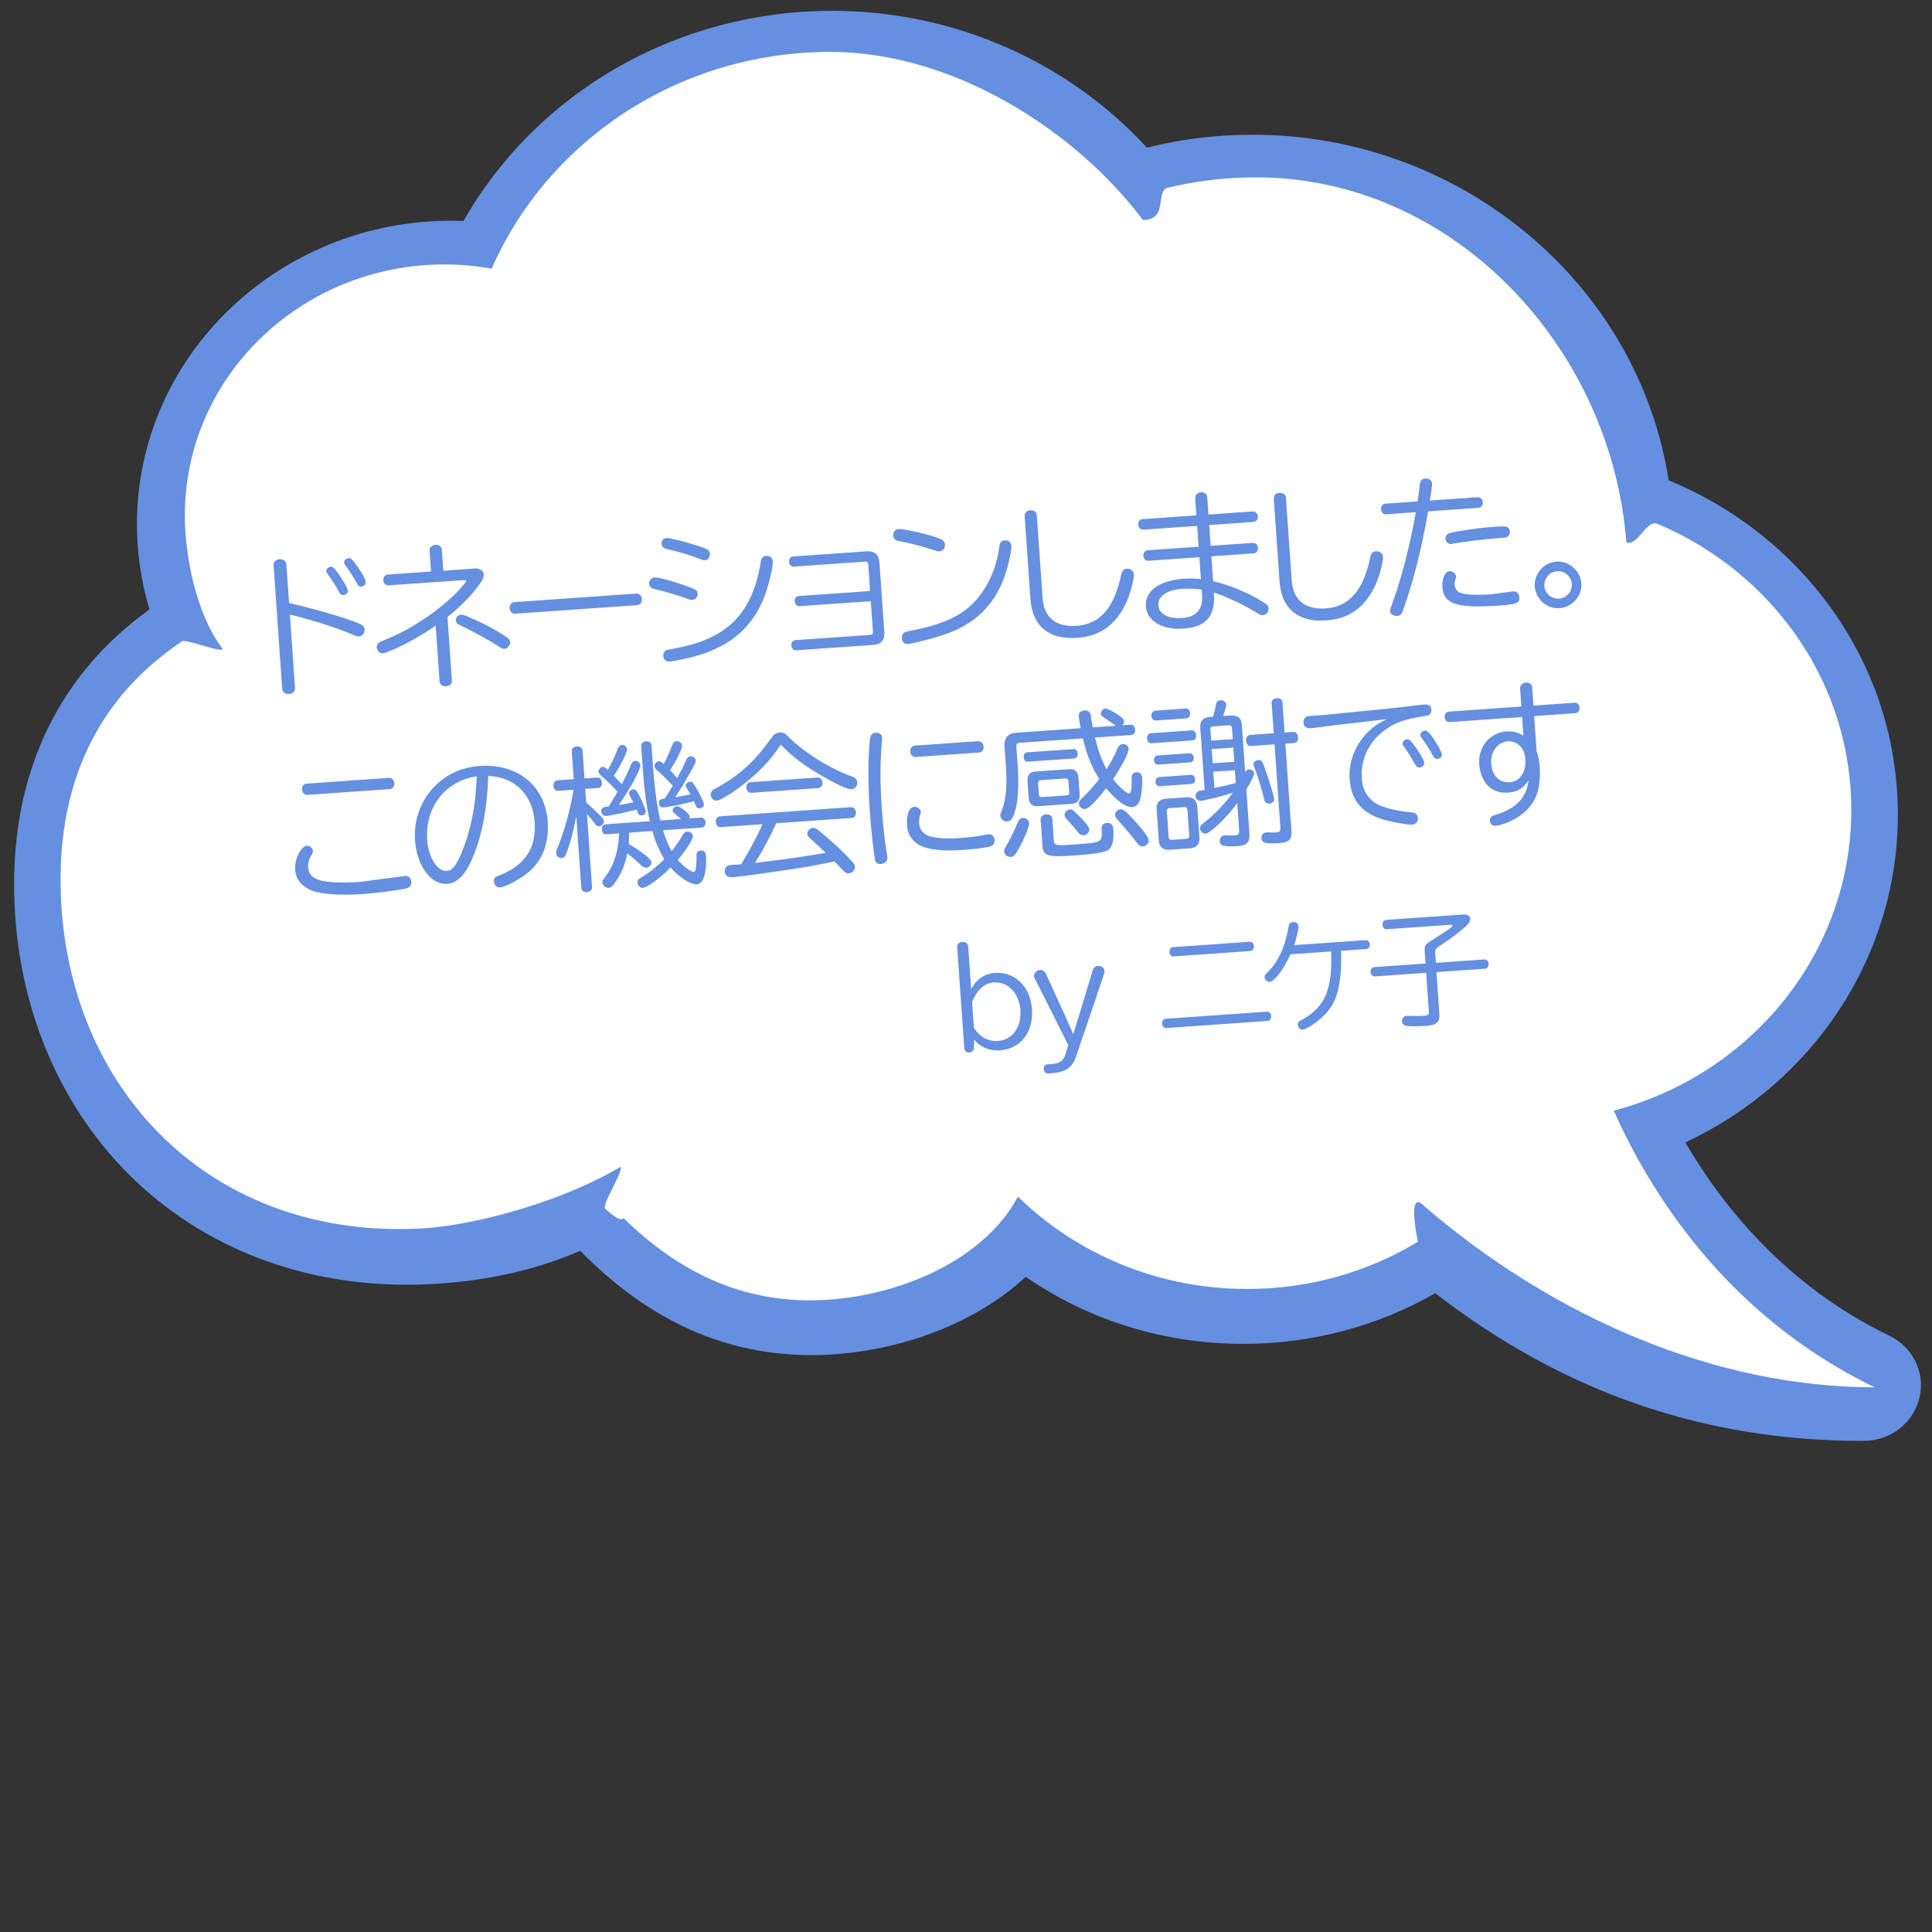 <?xml version="1.0" encoding="UTF-8"?><svg id="a" xmlns="http://www.w3.org/2000/svg" viewBox="0 0 400 400"><rect x="0" y="0" width="400" height="400" fill="#333333" stroke="none"/><path d="m30.95,126.17c-1.72-5.69-2.6-11.62-2.6-17.65,0-34.64,29.17-62.82,65.02-62.82.85,0,1.72.02,2.59.05C111.29,18.87,140.38,2.24,172.29,2.24c24.93,0,48.59,10.31,65.17,28.33,7.11-1.78,14.46-2.68,21.86-2.68,43,0,79.78,30.66,86.16,71.55,12.64,5.21,23.64,13.54,31.88,24.14,10.19,13.11,15.57,28.72,15.57,45.16,0,28.94-17.18,55.25-44,67.78,7.56,12.98,20.76,29.65,42.19,40,4.97,2.4,7.55,7.72,6.27,12.94-1.28,5.22-6.05,8.87-11.6,8.87-32.98,0-61.99-10.01-88.64-30.58-11.94,6.86-25.62,10.48-39.68,10.48-16.38,0-31.92-4.79-45.1-13.87-9.07,8.37-22.16,14.05-36.32,15.72-2.68.32-5.37.48-8,.48-17.93,0-33.63-7.07-47.93-21.59-9.52,4.13-20.29,6.46-32.04,6.94-1.34.06-2.67.08-3.94.08-23.21,0-44.19-8.7-59.07-24.49-14.28-15.15-22.15-35.93-22.15-58.5,0-24.06,9.68-43.66,28.01-56.81Z" style="fill:#658fe0; stroke-width:0px;"/><path d="m37.63,132.81c.98-.66-1.05.63,0,0,.94-.56,7.54,2.18,8.54,1.65-5.72-7.48-7.9-19.68-7.9-27.76,0-27.83,22.65-50.55,51.12-51.89.88-.04,1.76-.06,2.65-.06,3.33,0,6.59.31,9.75.87,11.58-26.38,38.63-44.88,70.16-44.88,25.41,0,50.84,16.33,64.67,34.81,5.39,0,2.44-6.05,5.22-6.71.53-.13,1.06-.25,1.59-.36,5.36-1.15,10.92-1.76,16.64-1.76,40.55,0,73.52,34.86,76.66,75.62,2.41.72,4.14-4.84,6.42-3.88.95.4,1.89.82,2.82,1.26,22.11,10.53,37.32,32.52,37.32,57.95,0,29.75-20.83,54.79-49.17,62.28,7.16,16.15,22.93,42.27,54.02,57.28-32.9,0-66.24-14.33-93.15-37.41-3.59-3.9-1.8,5.64-1.42,7.27.23.98,0,0,0,0-10.25,6.2-22.37,9.78-35.36,9.78-18.56,0-35.35-7.31-47.46-19.11-6.31,11.8-21.24,19.28-36.44,21.07-19.41,2.28-33.88-5.55-45.2-16.62-.67,1.08-3.81-1.96-3.81-1.96-.78-.88,3.89-7.77,3.14-8.67-10.34,6.34-29.1,12.28-42.25,12.82-44.07,1.8-73.65-30.65-73.65-72.3,0-18.21,6.14-36.58,25.1-49.29Z" style="fill:#fff; stroke-width:0px;"/><path d="m61.08,142.46c.05.67-.46,1.16-1.26,1.21-.77.05-1.34-.36-1.39-1.03l-1.79-25.63c-.04-.64.49-1.19,1.23-1.24.77-.05,1.38.42,1.42,1.06l.56,8.01c6.07,1.44,10.59,2.75,14.21,4.14q.66.27.86.39c.34.26.55.6.58.95.05.7-.54,1.42-1.18,1.46-.35.02-.42,0-1.51-.47-3.08-1.33-8.39-3.01-12.79-4.08l1.06,15.23Zm8.96-23.69c1.14,1.62,1.95,3.04,1.98,3.52.03.45-.36.86-.9.9-.48.03-.65-.11-1.05-.86-.66-1.2-.92-1.64-2.2-3.44-.28-.37-.28-.4-.3-.62-.03-.42.42-.9.93-.93.45-.03.62.12,1.54,1.43Zm4.08-1.31c.92,1.28,1.55,2.49,1.59,3,.04.51-.38.96-.92,1-.45.03-.65-.12-1.02-.89-.59-1.08-1.42-2.37-2.2-3.44-.25-.33-.32-.46-.33-.65-.03-.45.42-.9.93-.93.48-.03.79.27,1.96,1.92Z" style="fill:#658fe0; stroke-width:0px;"/><path d="m88.93,114.01c-.04-.64.46-1.16,1.2-1.21.73-.05,1.31.39,1.35,1.03l.3,4.34,6.51-.46c1.05-.07,1.79.39,1.85,1.19.04.61-.15,1.07-.85,2.05-1.69,2.36-3.73,4.43-6.65,6.78l.92,13.18c.04.64-.43,1.12-1.2,1.17-.77.05-1.31-.36-1.35-1l-.81-11.55c-3.27,2.25-6.24,3.9-9.29,5.17-1.06.46-1.34.54-1.66.56-.64.04-1.19-.53-1.24-1.23-.03-.45.17-.81.51-1.03q.12-.1,1.59-.69c5.64-2.32,12.01-6.74,15.63-10.94.65-.75.8-.95.79-1.08-.01-.16-.24-.21-.78-.17l-15.32,1.07c-.57.04-1.02-.41-1.07-1.05-.04-.64.34-1.15.91-1.19l8.97-.63-.3-4.34Zm7.88,13.63c3.04,1.29,5.67,2.65,8.06,4.25.47.32.72.66.75,1.07.04.64-.55,1.32-1.19,1.37-.35.03-.45-.03-1.36-.61-1.61-1.07-5.42-3.15-7.87-4.29-.57-.28-.77-.52-.81-.97-.04-.61.4-1.15.98-1.19.35-.02.68.05,1.44.38Z" style="fill:#658fe0; stroke-width:0px;"/><path d="m131.76,122.89c.61-.04,1.09.47,1.14,1.14.05.7-.36,1.21-.97,1.26l-25.28,1.77c-.61.04-1.09-.44-1.14-1.11-.05-.7.36-1.24.97-1.29l25.28-1.77Z" style="fill:#658fe0; stroke-width:0px;"/><path d="m142.59,121.49q1.09.41,1.25.49c.37.23.58.54.61.89.05.67-.46,1.28-1.09,1.33-.32.02-.35.02-1.14-.27-1.84-.67-4.66-1.5-6.65-1.97-.78-.17-1.12-.5-1.17-1.1-.05-.7.43-1.25,1.13-1.3.83-.06,3.84.76,7.07,1.94Zm1.71-8.56c2.3.77,2.63.97,2.68,1.71.05.7-.42,1.31-1,1.35-.29.02-.39,0-1.14-.3-1.45-.6-4.47-1.52-6.72-2-.78-.2-1.09-.5-1.14-1.11-.05-.67.34-1.15,1.01-1.19.67-.05,3.87.76,6.3,1.55Zm15.72,3.23c.08,1.18-1.02,5.59-1.93,7.8-1.89,4.59-4.9,7.85-9.27,10.05-2.2,1.12-4.71,1.93-8,2.58-.82.15-1.9.36-2.12.37-.77.05-1.31-.39-1.36-1.12-.04-.57.19-1.01.65-1.23q.22-.08,2.81-.58c10.09-2.08,15.07-7.37,16.72-17.75.11-.78.46-1.15,1.13-1.2.73-.05,1.31.42,1.36,1.09Z" style="fill:#658fe0; stroke-width:0px;"/><path d="m179.76,116.87c-.03-.45-.24-.63-.71-.59l-14.68,1.03c-.54.04-.96-.38-1-1.02-.04-.57.31-1.05.85-1.08l15.16-1.06c1.69-.12,2.58.65,2.7,2.31l1.01,14.4c.12,1.66-.66,2.55-2.35,2.67l-15.93,1.11c-.51.04-.92-.38-.97-.99-.04-.61.31-1.08.82-1.12l15.45-1.08c.48-.03.66-.24.62-.69l-.44-6.29-14.75,1.03c-.54.04-.96-.38-1-.99-.04-.61.31-1.08.85-1.12l14.75-1.03-.38-5.49Z" style="fill:#658fe0; stroke-width:0px;"/><path d="m193.97,111.29c1.32.49,1.62.75,1.68,1.49.05.7-.48,1.32-1.19,1.37-.29.02-.32.02-1.08-.25-2.3-.77-5.56-1.6-7.48-1.92-.55-.12-.9-.48-.94-1.09-.06-.8.39-1.31,1.12-1.36.99-.07,5.68.98,7.88,1.76Zm15.42,1.74c.07.96-.74,4.54-1.47,6.49-1.91,5.2-5.2,8.74-10.08,10.94-2.02.91-4.41,1.66-7.69,2.43-1.17.28-1.99.46-2.15.47-.7.05-1.22-.43-1.27-1.2-.04-.61.18-1.07.65-1.3q.22-.11,1.71-.38c5.28-1.04,8.77-2.51,11.44-4.71,3.39-2.9,5.76-7.56,6.37-12.63.1-.84.43-1.22,1.13-1.27.77-.05,1.31.42,1.36,1.16Z" style="fill:#658fe0; stroke-width:0px;"/><path d="m215.86,123.84c.28,4.02,2.76,6.03,7.07,5.73,4.79-.33,7.76-3.72,9.18-10.52.19-.91.52-1.26,1.19-1.3.8-.06,1.41.45,1.46,1.21.05.67-.45,2.76-.98,4.3-2.02,5.56-5.54,8.44-10.77,8.8-5.87.41-9.28-2.43-9.67-8.05l-1.2-17.17c-.04-.64.46-1.15,1.17-1.2.73-.05,1.31.39,1.35,1.03l1.2,17.17Z" style="fill:#658fe0; stroke-width:0px;"/><path d="m247.48,103.09c-.04-.64.44-1.12,1.17-1.17.7-.05,1.25.39,1.29,1l.25,3.61,9.16-.64c.54-.04,1.02.41,1.07,1.02s-.34,1.11-.91,1.15l-9.16.64.3,4.31,8.75-.61c.54-.04.99.38,1.03,1.02.04.64-.34,1.11-.88,1.15l-8.75.61.36,5.14c3.66.9,7.36,2.44,10.24,4.26,1.04.63,1.21.84,1.25,1.42.05.67-.52,1.32-1.16,1.36-.29.02-.55-.06-.85-.23-2.85-1.79-6.2-3.38-9.33-4.48l.02.32c.32,4.6-1.67,6.85-6.33,7.18-4.31.3-7.55-1.59-7.76-4.59-.22-3.19,2.77-5.39,7.84-5.74,1.12-.08,2.18-.06,3.56.07l-.32-4.53-10.57.74c-.54.04-.99-.38-1.03-1.02-.04-.64.34-1.11.88-1.15l10.56-.74-.3-4.31-11.14.78c-.58.04-1.02-.41-1.07-1.02s.34-1.12.91-1.16l11.14-.78-.25-3.61Zm1.33,18.96c-1.36-.16-2.77-.22-3.99-.14-3.26.23-5.12,1.51-4.99,3.43.12,1.79,2.06,2.81,4.93,2.61,2.97-.21,4.33-1.81,4.12-4.84l-.07-1.05Z" style="fill:#658fe0; stroke-width:0px;"/><path d="m267.44,120.23c.28,4.02,2.76,6.03,7.07,5.73,4.79-.33,7.76-3.72,9.18-10.52.19-.91.52-1.25,1.19-1.3.8-.06,1.41.45,1.46,1.21.05.67-.45,2.76-.98,4.3-2.02,5.56-5.54,8.44-10.77,8.8-5.87.41-9.28-2.43-9.67-8.05l-1.2-17.17c-.04-.64.46-1.15,1.17-1.2.73-.05,1.31.39,1.35,1.03l1.2,17.17Z" style="fill:#658fe0; stroke-width:0px;"/><path d="m286.97,106.48c-.58.04-.99-.38-1.03-1.02-.05-.67.3-1.14.88-1.18l6.67-.47c.18-1.1.24-1.59.46-3.46.1-.84.43-1.22,1.13-1.27.77-.05,1.37.38,1.42,1.02.02.29-.17,1.68-.46,3.53l9.89-.69c.54-.04,1.02.41,1.07,1.05.04.61-.34,1.11-.91,1.15l-10.41.73c-1.47,8.31-3.06,14.52-5.26,20.64-.24.69-.57.97-1.15,1.01-.77.05-1.44-.41-1.48-1.02q-.02-.29.6-1.93c1.75-4.77,3.67-12.22,4.74-18.52l-6.16.43Zm26.33,15.96c.7-.05,1.22.46,1.27,1.26.08,1.15-.64,1.42-4.25,1.68-8.65.6-11.44-.29-11.68-3.77-.13-1.82.51-3.28,1.47-3.34.64-.04,1.32.49,1.36,1.12.01.19,0,.32-.18.65-.11.23-.15.59-.12.97.07.96.56,1.57,1.44,1.82,1.11.31,3.43.4,6.11.21l4.58-.61Zm-1.58-13.42c.52.09.83.42.87.96.04.54-.19,1.01-.59,1.2-.18.11-.25.11-1.05.17-3.13.22-7.96.78-10.12,1.22-.22.05-.29.05-.35.06-.64.04-1.15-.4-1.2-1.1-.04-.51.25-.95.75-1.14,1.07-.36,6.18-1.11,9.15-1.31,1.66-.12,2.24-.12,2.53-.05Z" style="fill:#658fe0; stroke-width:0px;"/><path d="m327.4,120.79c.18,2.58-1.9,4.94-4.52,5.13-2.59.18-4.94-1.87-5.13-4.52-.18-2.59,1.87-4.94,4.52-5.13,2.58-.18,4.94,1.9,5.13,4.52Zm-7.66.54c.11,1.53,1.5,2.72,3.07,2.61,1.53-.11,2.72-1.47,2.61-3.04-.11-1.56-1.48-2.75-3.07-2.64-1.53.11-2.72,1.5-2.61,3.07Z" style="fill:#658fe0; stroke-width:0px;"/><path d="m83.84,181.35c.73-.05,1.25.39,1.3,1.16.05.77-.27,1.21-1.02,1.42-1.48.36-6.03.97-9.12,1.18-4.28.3-8.27.03-10.18-.63-2.3-.83-3.56-2.32-3.71-4.42-.15-2.17,1.17-4.86,2.44-4.95.58-.04,1.19.46,1.23,1.04.02.29-.06.49-.35,1.02-.49.8-.69,1.65-.63,2.48.08,1.21.78,2.03,2.16,2.51,1.48.54,4.79.69,8.62.42l9.25-1.22Zm-3.31-20.3c.57-.04,1.05.41,1.1,1.08.05.7-.33,1.21-.94,1.25l-17.05,1.19c-.61.04-1.06-.44-1.1-1.11-.05-.67.33-1.18.94-1.22l17.04-1.19Z" style="fill:#658fe0; stroke-width:0px;"/><path d="m101.09,160.64c-.21,6.24-1.15,11.6-2.8,15.85-1.65,4.35-3.41,6.33-5.74,6.5-3.35.23-6.26-3.73-6.63-9.06-.35-5.04,1.91-9.85,5.97-12.77,2.08-1.49,4.61-2.38,7.42-2.57,7.85-.55,13.57,4.12,14.08,11.46.31,4.47-1.01,8.03-3.98,10.54-1.61,1.36-4.76,3.06-5.88,3.14-.67.05-1.22-.49-1.28-1.26-.04-.64.16-.88,1.1-1.23,5.31-2.04,7.72-5.64,7.35-11-.39-5.62-3.99-9.28-9.39-9.58l-.23-.02Zm-2.4.1c-6.48.93-10.72,6.36-10.24,13.13.26,3.67,2.1,6.59,4.08,6.45,1.12-.08,1.91-1.1,3.07-3.84,1.81-4.39,2.82-9.27,3.08-15.1l.02-.64Z" style="fill:#658fe0; stroke-width:0px;"/><path d="m119.32,168.95c-.68,3.51-1.25,5.57-2.11,7.88-.19.49-.49.77-.91.8-.61.04-1.12-.37-1.16-.91-.02-.32.03-.52.49-1.67,1.41-3.66,2.48-7.62,3.11-11.54l-3.19.22c-.54.04-.92-.35-.97-.99-.05-.67.27-1.14.82-1.18l3.38-.24-.4-5.78c-.04-.54.38-.96,1.02-1,.67-.05,1.18.3,1.21.85l.4,5.78,2.65-.19c.54-.04.93.38.97,1.05.04.64-.28,1.08-.82,1.12l-2.65.19.2,2.81c.96.83,1.71,1.52,2.57,2.38.28.3.48.48.55.57.38.36.52.6.54.92.04.51-.44,1.03-.98,1.06-.32.02-.62-.12-.87-.52-.46-.67-.85-1.13-1.65-2.03l1.06,15.16c.04.54-.41.96-1.08,1.01-.64.04-1.11-.31-1.15-.85l-1.04-14.91Zm11.54-3.31c-.59-1.15-.6-1.18-.61-1.4-.03-.42.36-.79.84-.83.48-.03.72.24,1.36,1.48.67,1.33,1.22,2.74,1.24,3.12.03.42-.36.76-.84.8-.45.03-.69-.18-.85-.74-.04-.12-.12-.28-.19-.47-1.79.51-5.36,1.27-6.35,1.34-.54.04-.96-.38-1-.99-.03-.38.27-.76.71-.85.06-.04.35-.06.83-.12.67-1.04,1.15-1.84,1.84-3.05-1.46-1.6-1.6-1.72-3.45-3.42-.31-.27-.45-.51-.47-.77-.03-.42.45-.93.86-.96.35-.02.52.09,1.07.63.77-1.37,1.64-3.2,2.04-4.38.19-.49.49-.77.88-.8.54-.04,1.02.38,1.05.86.05.67-1.36,3.49-2.73,5.51.52.57,1.25,1.33,1.63,1.75.77-1.4,1.55-3,1.9-3.98.25-.59.46-.8.87-.83.54-.04,1.05.38,1.09.89.06.86-1.87,4.46-4.46,8.23,1.49-.23,1.58-.27,2.57-.47l.41-.06-.23-.5Zm10.12,3.91c-.21-.21-.41-.36-.72-.62-.92-.77-.96-.83-.98-1.12-.03-.41.42-.86.84-.89.38-.03.62.12,1.53.79.75.59,1.13,1.04,1.16,1.43,0,.06.01.16-.01.29l2.33-.16c.51-.04.89.35.94.99.04.61-.28,1.05-.79,1.08l-8.01.56c.54,1.73,1.16,3.25,1.78,4.33.97-1.22,1.5-2,2.27-3.3.35-.57.56-.74.97-.77.57-.04,1.12.4,1.15.91.05.67-1.31,2.88-3.12,4.96,1.02,1.21,2.74,2.53,3.32,2.49.22-.02.34-.21.43-.77.11-.71.18-1.97.13-2.77-.04-.51.36-.86.96-.9.61-.04.96.38,1.01,1.18.12,1.66-.15,3.89-.6,4.79-.31.63-.73.98-1.31,1.02-1.28.09-3.69-1.44-5.41-3.47-2.28,2.28-4.87,4.16-5.74,4.22-.57.04-1.06-.44-1.1-1.04-.04-.54.11-.71.97-1.25,1.33-.77,3.36-2.38,4.56-3.65-.97-1.54-1.89-3.69-2.49-5.82l-4.79.33c0,.87-.05,1.58-.09,2.32,3.15,1.93,4.65,3.14,4.7,3.84.04.51-.47,1.06-1.04,1.1-.35.02-.65-.12-1.03-.44-.86-.84-1.75-1.61-2.91-2.55-.47,2.44-1.41,4.59-2.82,6.45-.38.48-.69.69-1.07.72-.61.04-1.26-.52-1.29-1.1-.03-.38,0-.42.74-1.37,1.7-2.27,2.61-5.31,2.72-8.82l-2.65.19c-.51.04-.86-.33-.9-.96-.04-.64.25-1.08.76-1.11l9.16-.64c-.69-2.94-1.18-6.81-1.49-11.22l-.3-4.34c-.04-.54.35-.92,1.02-.97s1.08.28,1.12.82l.31,4.41c.31,4.41.83,8.22,1.52,11.15l4.28-.3Zm-5.04-10.14c-.27-.24-.42-.52-.44-.77-.03-.48.41-.99.86-1.02.32-.02.59.12,1.07.57.59-1.13,1.29-2.69,1.66-3.74.24-.69.54-.97.99-1,.54-.04,1.09.41,1.12.92.04.64-1.16,3.13-2.47,5.08.48.51.83.9,1.46,1.66.74-1.34,1.42-2.67,1.83-3.66.28-.63.52-.84.93-.87.51-.04,1.05.38,1.09.88.02.29-.03.45-.43,1.19-1.94,3.5-2.31,4.14-3.85,6.43,1.52-.27,2.91-.52,3.2-.61-.26-.46-.55-.96-.8-1.32-.11-.19-.18-.34-.19-.47-.03-.38.42-.8.87-.83.48-.03.62.12,1.31,1.29.84,1.48,1.55,2.97,1.58,3.35.03.48-.33.82-.87.86-.48.03-.72-.18-.92-.8-.08-.22-.16-.37-.27-.66-1.82.51-5.3,1.21-6.26,1.27-.57.04-.95-.25-.99-.8-.05-.67.16-.88,1.18-1.01.41-.57,1.07-1.62,1.71-2.69-1.83-1.86-2.45-2.49-3.37-3.26Z" style="fill:#658fe0; stroke-width:0px;"/><path d="m153.38,162.82c-2.29,1.7-4.29,2.9-4.99,2.95-.64.04-1.19-.46-1.24-1.17-.03-.38.14-.78.41-1.02.15-.11.21-.14.77-.44,4.82-2.65,7.86-5.43,11.4-10.39.55-.78.95-1.03,1.69-1.08.8-.06,1.06.09,2,1.05,3.31,3.23,8.17,6.26,12.85,8.02.82.26,1.17.62,1.2,1.17.05.77-.45,1.44-1.08,1.49-1.05.07-4.11-1.41-8.37-4.07-2.42-1.53-4.62-3.3-6.36-5.17-2.23,3.39-4.72,5.94-8.28,8.66Zm7.33,7.63c-1.36,2.98-2.89,5.85-4.4,8.2l4.1-.51c3.02-.37,4.35-.56,8.99-1.3l1.55-.27c-.79-.75-2.23-2.09-3.19-2.95-.41-.36-.59-.63-.61-.95-.04-.61.49-1.22,1.1-1.26.45-.03.75.11,1.53.76,3.03,2.52,4.44,3.83,6.69,6.24.35.36.5.67.52,1.02.05.67-.52,1.32-1.19,1.37-.57.04-.71-.02-1.57-.95l-1.48-1.5c-1.74.38-3.29.68-5.16,1.03-2.88.52-14.13,2.11-15.85,2.23-1.05.07-1.62-.3-1.69-1.17-.04-.61.28-1.11.81-1.28.16-.04.48-.07,1.79-.16l.8-.06c1.61-2.61,3.26-5.71,4.42-8.3l-8.62.6c-.57.04-.99-.38-1.04-1.05s.3-1.14.88-1.18l27.07-1.89c.57-.04.99.38,1.04,1.05s-.3,1.14-.88,1.18l-15.61,1.09Zm8.54-9.48c.54-.04.99.41,1.03,1.02.05.67-.3,1.14-.88,1.18l-13.85.97c-.54.04-.99-.41-1.04-1.05-.04-.64.34-1.12.88-1.15l13.85-.97Z" style="fill:#658fe0; stroke-width:0px;"/><path d="m182.63,152.69c0,.06.01.16-.01.29-.42,4.97-.44,8.92-.02,14.85.23,3.29.71,7.36,1.07,9.36.04.16.05.29.06.38.05.7-.55,1.26-1.45,1.32-.51.04-.91-.22-1.07-.66-.21-.63-.87-6.48-1.12-10.09-.41-5.81-.39-11.94.05-15.27.11-.71.5-1.13,1.11-1.17.77-.05,1.34.35,1.38.99Zm23.29,21.21c.05.67-.3,1.17-.93,1.35-.75.25-3.07.54-5.24.69-4.05.28-6.54.1-8.54-.59-2.07-.75-3.28-2.34-3.43-4.6-.14-2.04.48-3.63,1.47-3.7.7-.05,1.34.42,1.39,1.03.01.19,0,.35-.17.72-.13.39-.21,1.07-.17,1.65.09,1.31.76,2.16,1.98,2.62,1.31.45,3.7.64,6.22.46,2.11-.15,4.56-.45,5.75-.75.25-.05.29-.05.41-.06.67-.05,1.22.46,1.27,1.2Zm-3.42-20.45c.61-.04,1.09.44,1.14,1.14.05.67-.33,1.18-.97,1.22l-13.12.92c-.57.04-1.06-.44-1.1-1.08-.05-.7.36-1.24.94-1.28l13.12-.92Z" style="fill:#658fe0; stroke-width:0px;"/><path d="m226.71,152.69c.63,2.62,1.35,4.68,2.38,6.57.98-1.58,1.63-2.78,2.32-4.4.22-.5.55-.78,1.03-.81.64-.04,1.18.37,1.22.97.06.8-1.35,3.56-3.22,6.29,1.06,1.43,2.84,3.01,3.32,2.98.42-.03.6-1.04.54-3.21-.02-.8.27-1.14,1.04-1.2.64-.04,1.09.41,1.14,1.14.09,1.31-.16,3.67-.45,4.59-.32.95-.86,1.44-1.56,1.49-1.34.09-3.33-1.34-5.44-3.89-2.42,3.02-3.68,4.24-4.42,4.29-.61.04-1.19-.46-1.23-1.07-.03-.48.11-.68.74-1.27.99-.93,2.48-2.58,3.48-3.87-1.51-2.3-2.6-5.01-3.41-8.42l-13.12.92c-.48.03-.66.27-.65.75l.27,3.86c.31,4.4.09,7.76-.68,9.99-.43,1.25-.79,1.63-1.49,1.68-.67.05-1.35-.48-1.4-1.15-.02-.32-.03-.35.39-1.34.78-2.2,1.02-5.11.75-8.94l-.29-4.08c-.12-1.76.74-2.75,2.43-2.86l13.34-.93c-.15-.7-.38-2.22-.4-2.47-.05-.73.34-1.15,1.17-1.21.61-.04,1.04.19,1.23.65.08.19.08.28.21,1.17.12.73.17,1.11.28,1.68l4.79-.33q-.1-.06-.17-.12c-.07-.03-.13-.09-.2-.15-.95-.67-1.58-1.11-2.05-1.4-.5-.29-.64-.47-.67-.82-.04-.51.41-1.02.92-1.06q.45-.03,2.02.89c1.2.69,1.82,1.28,1.85,1.73.02.29-.12.59-.36.83l1.72-.12c.51-.04.89.39.94.99.05.67-.28,1.11-.79,1.15l-7.57.53Zm-13.64,17.76c.04.64-.97,3.15-2.05,5.08-.91,1.64-1.12,1.84-1.73,1.88-.7.05-1.35-.48-1.39-1.12-.02-.32.03-.45.4-1.12.83-1.41,1.73-3.23,2.36-4.78.27-.69.6-1,1.08-1.04.67-.05,1.28.46,1.33,1.09Zm9.22-15.37c.45-.03.8.36.83.94.04.57-.25.98-.7,1.01l-9.64.67c-.45.03-.79-.33-.83-.9-.04-.61.25-1.01.7-1.04l9.64-.67Zm-.93,4.17c1.21-.08,1.83.51,1.92,1.76l.24,3.48c.08,1.21-.45,1.86-1.66,1.94l-6.93.48c-1.21.08-1.86-.48-1.95-1.69l-.24-3.48c-.09-1.25.47-1.93,1.69-2.01l6.93-.48Zm-6.28,5.22c.03.42.27.59.68.56l5.01-.35c.45-.03.63-.24.6-.65l-.16-2.33c-.02-.35-.26-.56-.68-.53l-5.01.35c-.42.03-.59.23-.6.62l.16,2.33Zm3.1,9.44c.08,1.18.18,1.21,4.81.88,5.24-.37,5.27-.4,5.1-3.24-.05-.7.34-1.11,1.07-1.17.86-.06,1.27.33,1.34,1.29.17,2.49-.21,3.83-1.26,4.42-.77.44-2.9.75-6.76,1.02-5.71.4-6.5.13-6.66-2.13l-.37-5.3c-.04-.57.41-1.02,1.11-1.07.77-.05,1.27.3,1.31.9l.31,4.4Zm4.3-5.88c2.09,1.97,3.01,3.09,3.05,3.7.04.54-.53,1.16-1.17,1.2-.35.02-.72-.14-.99-.41q-.04-.06-.88-1.06c-.67-.79-1.29-1.51-1.57-1.78-.35-.39-.49-.61-.51-.93-.04-.54.5-1.13,1.14-1.17.32-.02.62.12.93.45Zm12.45,1.92c1.88,2.08,2.83,3.39,2.88,4,.04.64-.49,1.22-1.16,1.27-.57.04-.81-.1-1.45-.96-.99-1.31-1.83-2.31-3.78-4.51-.42-.45-.53-.7-.55-1.02-.04-.57.47-1.12,1.07-1.17.64-.04,1.12.34,2.99,2.39Z" style="fill:#658fe0; stroke-width:0px;"/><path d="m246.72,151.22c.51-.04.89.39.94.99.04.61-.28,1.05-.79,1.08l-8.46.59c-.51.04-.89-.39-.93-.96-.04-.61.31-1.08.79-1.11l8.46-.59Zm-1.22-4.54c.48-.03.86.39.9,1,.04.57-.28,1.01-.76,1.05l-6.29.44c-.54.04-.92-.35-.96-.96-.04-.61.28-1.05.82-1.08l6.29-.44Zm.78,9.28c.45-.03.83.36.87.9s-.25.95-.73.98l-6.61.46c-.48.03-.86-.33-.89-.87-.04-.54.28-.98.76-1.02l6.61-.46Zm.28,4.47c.48-.03.83.33.87.9.04.54-.25.95-.73.98l-6.54.46c-.51.04-.89-.32-.93-.87-.04-.57.28-.98.79-1.02l6.54-.46Zm-.93,4.65c1.4-.1,2.16.55,2.26,1.99l.44,6.32c.1,1.4-.56,2.16-1.96,2.25l-4.21.29c-1.4.1-2.16-.55-2.25-1.96l-.44-6.32c-.1-1.44.55-2.19,1.96-2.29l4.21-.29Zm-3.69,8.18c.03.45.24.66.69.62l3-.21c.38-.03.62-.3.59-.71l-.37-5.27c-.03-.42-.27-.62-.68-.59l-3,.21c-.41.03-.62.27-.59.68l.37,5.27Zm15.84-13.36c.2-.37.44-.58.83-.6.48-.03,1.02.38,1.05.76.03.42-.64,1.84-1.62,3.39l.64,9.16c.12,1.75-.53,2.44-2.42,2.58-1.05.07-2.34.04-2.89-.09-.52-.12-.8-.39-.83-.84-.05-.73.36-1.28,1-1.32q.16-.01.42,0c.36.04,1.19.04,1.73,0,.73-.05.91-.29.86-1.05l-.39-5.62c-2.25,3.08-5.56,6.26-6.58,6.33-.54.04-1.09-.47-1.13-1.08-.02-.25.09-.55.3-.76q.09-.07.82-.67c1.8-1.38,4.25-3.95,5.68-5.95-2.1.66-5.82,1.59-6.56,1.65-.64.04-1.11-.31-1.15-.91-.04-.57.25-1.01.79-1.14q.13-.04,1.01-.17l.06-.04-.9-12.9c-.09-1.34.56-2.09,1.93-2.19l.73-.05c.3-1.14.46-1.73.54-2.28.14-.78.41-1.09.95-1.12.67-.05,1.18.33,1.22.91.02.29-.16.94-.64,2.35l1.63-.11c1.37-.1,2.16.55,2.25,1.9l.69,9.86Zm-2.72-9.14c-.03-.42-.24-.63-.68-.59l-3.19.22c-.45.03-.62.24-.59.68l.16,2.27,4.47-.31-.16-2.27Zm.28,4.02l-4.47.31.21,2.94,4.47-.31-.21-2.94Zm.33,4.69l-4.47.31.23,3.35.41-.09c2.15-.44,2.46-.53,4.01-.92l-.18-2.65Zm7.62-13.91c-.04-.57.35-.96,1.05-1,.7-.05,1.14.27,1.18.85l.44,6.26,1.82-.13c.51-.04.93.42.97,1.09.05.7-.27,1.17-.81,1.21l-1.82.13,1.25,17.94c.13,1.92-.44,2.5-2.51,2.65-2.91.2-3.62,0-3.7-1.12-.04-.61.38-1.05,1.04-1.1.1,0,.16-.01.39,0,.77.01,1.51.02,1.7,0,.64-.04.84-.32.8-.99l-1.21-17.24-4.92.34c-.54.04-.92-.38-.97-1.09-.05-.67.3-1.18.81-1.21l4.92-.34-.44-6.26Zm-1.59,13.01c.12.34.24.69.36,1.06.83,2.28,1.67,5.14,1.72,5.75.04.61-.32.95-.99,1-.35.02-.68-.11-.86-.39-.11-.15-.15-.25-.28-.85-.58-2.3-1.36-4.78-1.95-6.28-.12-.28-.16-.41-.17-.53-.04-.51.42-.93,1.02-.97.57-.04.81.2,1.14,1.2Z" style="fill:#658fe0; stroke-width:0px;"/><path d="m286.13,149.01c-2.29.29-4.58.54-6.87.8-2.9.33-4.87.56-5.37.66-.92.13-2,.27-2.29.29-1.12.08-1.66-.27-1.72-1.13-.04-.57.21-1.07.62-1.26.18-.11.34-.12,1.24-.18,1.63-.11,2.97-.21,4.75-.4,11.18-1.1,11.88-1.18,14.62-1.5,1.46-.2,3.12-.38,3.66-.42,1.02-.07,1.52.25,1.58,1.01.04.51-.16.94-.53,1.16-.18.11-.21.14-.98.23-3.2.51-5.15,1.07-6.79,2.01-4.19,2.41-6.42,6.38-6.1,10.92.14,2.04.82,3.44,2.28,4.68,1.33,1.13,4.18,1.95,7.92,2.3.94.1,1.34.42,1.4,1.19s-.42,1.31-1.12,1.36c-.99.07-4.56-.58-6.3-1.13-4.27-1.37-6.41-4.01-6.71-8.38-.31-4.41,2.1-8.97,6-11.42.49-.29.65-.37,1.7-.89l-.99.1Zm6.83,5.52c1.06,1.43,1.87,2.88,1.9,3.39.04.51-.35.92-.93.96-.48.03-.65-.12-1.09-.85-.81-1.48-1.6-2.71-2.13-3.41-.25-.3-.32-.43-.33-.65-.03-.42.42-.86.93-.9.48-.03.72.17,1.64,1.46Zm3.34-2.29c1.03,1.37,2.2,3.44,2.23,3.95.03.48-.35.89-.9.93-.38.03-.69-.18-.91-.58-.49-.99-1.42-2.4-2.35-3.72-.21-.31-.29-.43-.3-.62-.03-.45.42-.89.93-.93.38-.03.65.18,1.29.97Z" style="fill:#658fe0; stroke-width:0px;"/><path d="m314.73,142.49c-.04-.64.47-1.12,1.2-1.17.7-.05,1.24.36,1.29,1l.26,3.77,8.52-.6c.54-.04.99.38,1.03,1.02.04.64-.34,1.11-.88,1.15l-8.52.6.51,7.28c.32.88.55,1.92.62,2.97.26,3.73-.3,6.28-1.83,8.24-1.41,1.83-3.56,3.23-6.14,3.99-.47.13-.88.22-1.11.24-.7.05-1.15-.34-1.2-1.04-.03-.48.17-.81.54-1.03.16-.08.19-.08.72-.24,4.18-1.29,6.36-3.59,6.72-7.11-1.01,1.61-2.3,2.41-4.15,2.54-1.72.12-3-.27-4.13-1.31-1.06-.98-1.79-2.7-1.92-4.48-.26-3.7,2.17-6.63,5.65-6.88,1.28-.09,2.39.19,3.49.88l-.27-3.86-15,1.05c-.57.04-.99-.38-1.03-1.02-.04-.64.31-1.11.88-1.15l15-1.05-.26-3.77Zm1.04,14.36c-.14-2.01-1.75-3.5-3.64-3.37-2.04.14-3.57,2.21-3.4,4.57.18,2.55,1.66,4.05,3.9,3.9,1.98-.14,3.35-2.09,3.18-4.58l-.04-.51Z" style="fill:#658fe0; stroke-width:0px;"/><path d="m201.64,216.93c-.01.55-.43.94-.97.98-.62.04-.99-.32-1.04-1.02l-1.46-20.83c-.04-.57.4-.99,1.07-1.04.67-.05,1.17.33,1.21.88l.62,8.95c.91-1.97,2.77-3.27,4.9-3.42,4.15-.29,7.37,2.85,7.69,7.49.33,4.77-2.34,8.24-6.62,8.54-2.15.15-4.06-.63-5.34-2.21l-.06,1.67Zm0-4.09c1.25,1.87,3.01,2.81,4.93,2.68,3.03-.21,4.94-2.82,4.69-6.38-.25-3.53-2.58-5.94-5.54-5.74-1.92.13-3.46,1.57-4.46,4.06l.38,5.37Z" style="fill:#658fe0; stroke-width:0px;"/><path d="m214.26,202.65c-.09-.18-.16-.38-.17-.56-.04-.62.54-1.21,1.22-1.26.54-.04.98.27,1.26.82l4.09,8.97c.62,1.36.78,1.77,1.4,3.19l.09.2h.08c.19-.59.73-2.3,1.09-3.47l2.9-9.59c.17-.56.56-.93,1.08-.96.73-.05,1.33.4,1.38,1.02.01.18-.03.37-.09.61l-5.79,17.09c-.8,2.32-2.17,3.28-4.92,3.47l-.88.06c-.49.03-.88-.35-.92-.9-.04-.52.3-.96.79-.99l.78-.05c1.74-.12,2.49-.62,2.91-1.95l.62-1.97-6.9-13.72Z" style="fill:#658fe0; stroke-width:0px;"/><path d="m262.27,209.46c.49-.04.86.33.9.9.04.57-.27.98-.76,1.02l-20.91,1.46c-.49.04-.86-.33-.9-.9-.04-.57.27-.98.76-1.02l20.91-1.46Zm-3.57-14.48c.49-.04.86.33.9.9.04.57-.27.98-.76,1.02l-15.82,1.11c-.49.03-.86-.33-.9-.9-.04-.57.27-.98.76-1.02l15.82-1.11Z" style="fill:#658fe0; stroke-width:0px;"/><path d="m267.16,197.59c-1.28,2.96-3.31,5.63-4.29,5.69-.49.04-1.02-.42-1.05-.92-.03-.36.04-.5.61-1.03,2.29-2.32,3.71-5.45,4.38-9.61.07-.5.36-.78.86-.82.65-.05,1.14.31,1.18.86.03.47-.45,2.56-.9,3.92l14.78-1.03c.47-.03.83.33.87.85.04.54-.27.96-.74.99l-5.21.36c.17,5.02-.37,8.52-1.68,10.96-.99,1.84-2.87,3.64-5.08,4.86-.65.36-.93.48-1.16.5-.54.04-.99-.4-1.03-1-.02-.29.12-.58.34-.75q.07-.06.65-.36c4.67-2.62,6.21-6.3,5.9-14.07l-8.4.59Z" style="fill:#658fe0; stroke-width:0px;"/><path d="m307.35,198.64c.47-.03.8.34.85.93.04.57-.25.96-.71.99l-10.09.71.6,8.61c.12,1.74-.56,2.36-2.74,2.51-1.74.12-3.75.11-4.25-.02-.43-.13-.71-.45-.74-.86-.05-.7.34-1.14,1.04-1.19.13,0,.21-.02.55.01.86.04,2.19.03,3.12-.04.67-.05.89-.27.85-.84l-.56-8.04-10.63.74c-.47.03-.83-.33-.87-.9-.04-.57.27-.98.74-1.02l10.63-.74-.18-2.54c-.05-.75.07-1.18.44-1.54.12-.11.25-.23.42-.34q.07-.06,1.7-1.08c2.82-1.81,3.24-2.13,3.2-2.39-.03-.1-.22-.14-.58-.12l-13.02.91c-.49.03-.83-.31-.87-.9-.04-.6.24-1.01.74-1.04l15.93-1.11c.86-.06,1.43.26,1.47.86.03.47-.2.9-.88,1.55-1.17,1.1-3.35,2.74-5.79,4.34-.47.29-.61.62-.57,1.21l.14,2.05,10.09-.71Z" style="fill:#658fe0; stroke-width:0px;"/></svg>